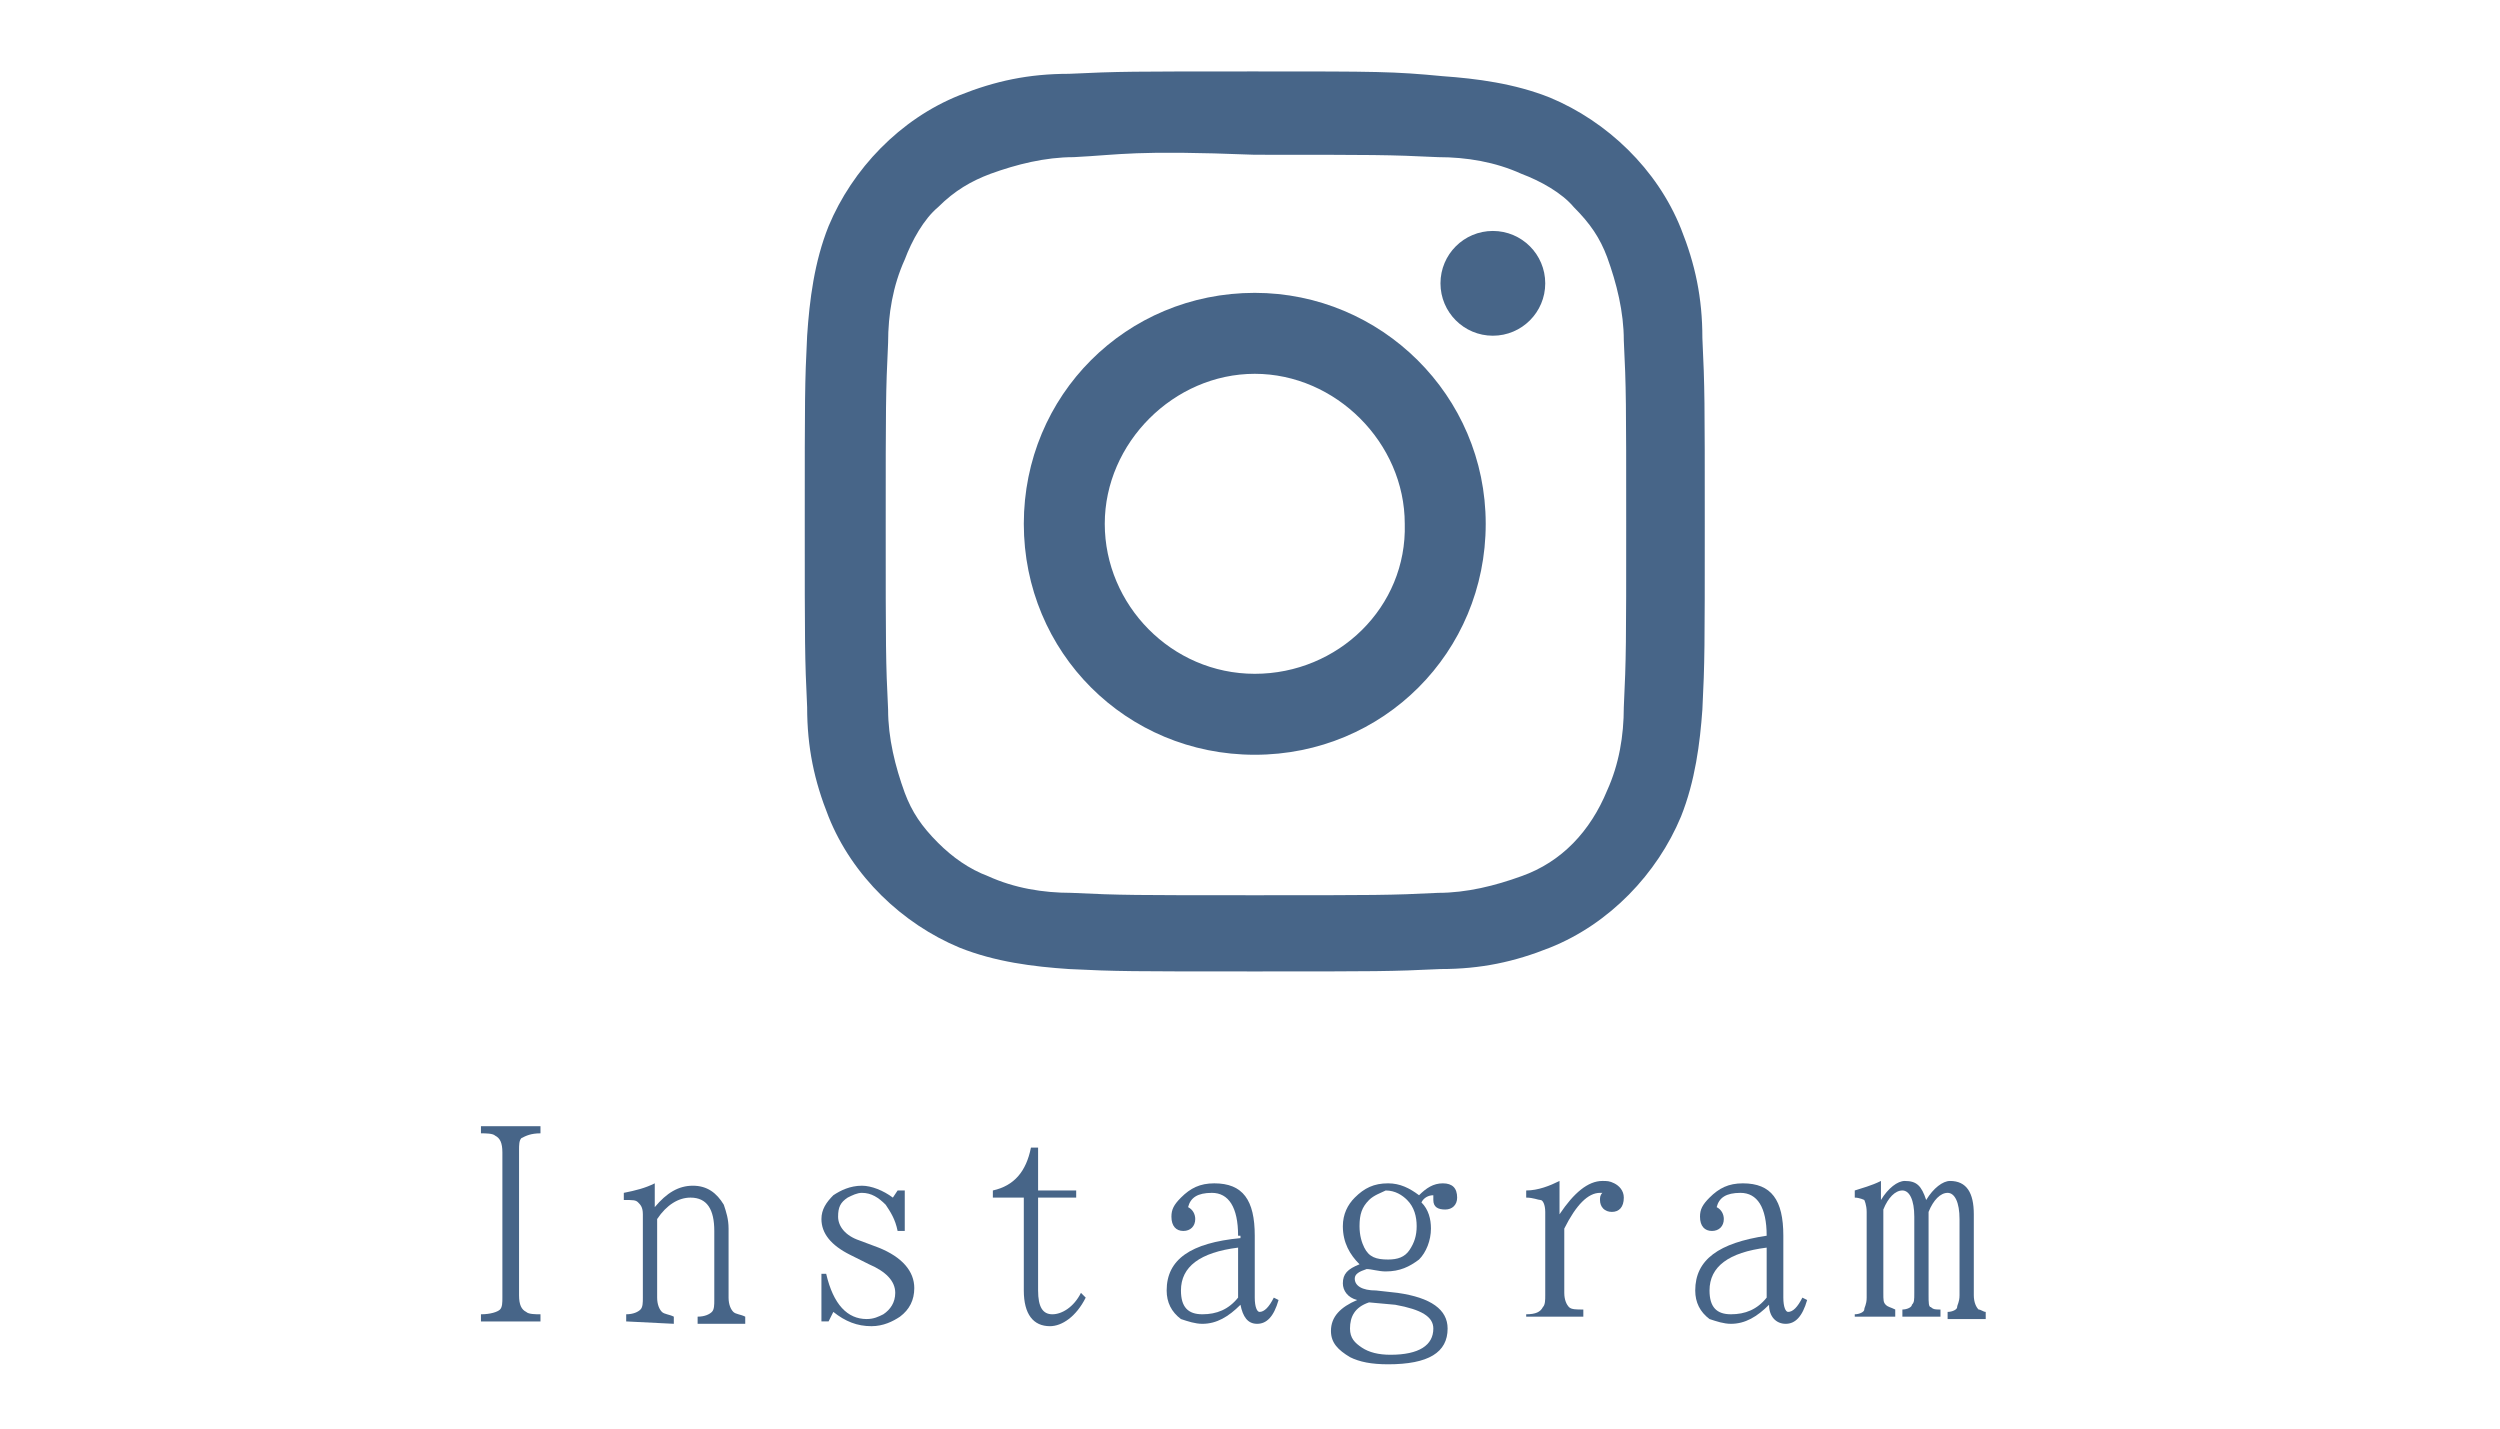 <?xml version="1.0" encoding="utf-8"?>
<!-- Generator: Adobe Illustrator 23.1.1, SVG Export Plug-In . SVG Version: 6.00 Build 0)  -->
<svg version="1.1" id="レイヤー_1" xmlns="http://www.w3.org/2000/svg" xmlns:xlink="http://www.w3.org/1999/xlink" x="0px"
	 y="0px" viewBox="0 0 105 60" style="enable-background:new 0 0 105 60;" xml:space="preserve">
<style type="text/css">
	.st0{enable-background:new    ;}
	.st1{fill:#476588;}
</style>
<title>アートボード 9</title>
<g class="st0">
	<path class="st1" d="M20.2,47.3h2.5v0.3c-0.4,0-0.6,0.1-0.8,0.2c-0.1,0.1-0.1,0.3-0.1,0.5v6.1c0,0.4,0.1,0.6,0.3,0.7
		c0.1,0.1,0.4,0.1,0.6,0.1v0.3h-2.5v-0.3c0.4,0,0.7-0.1,0.8-0.2c0.1-0.1,0.1-0.3,0.1-0.5v-6.1c0-0.4-0.1-0.6-0.3-0.7
		c-0.1-0.1-0.4-0.1-0.6-0.1V47.3z"/>
	<path class="st1" d="M26.3,55.5v-0.3c0.3,0,0.5-0.1,0.6-0.2s0.1-0.3,0.1-0.5V51c0-0.3-0.1-0.4-0.2-0.5s-0.2-0.1-0.6-0.1v-0.3
		c0.5-0.1,0.9-0.2,1.3-0.4v1c0.5-0.6,1-0.9,1.6-0.9s1,0.3,1.3,0.8c0.1,0.3,0.2,0.6,0.2,1v2.9c0,0.3,0.1,0.5,0.2,0.6s0.3,0.1,0.5,0.2
		v0.3h-2v-0.3c0.3,0,0.5-0.1,0.6-0.2s0.1-0.3,0.1-0.5v-2.9c0-0.9-0.3-1.4-1-1.4c-0.5,0-1,0.3-1.4,0.9v3.3c0,0.3,0.1,0.5,0.2,0.6
		s0.3,0.1,0.5,0.2v0.3L26.3,55.5L26.3,55.5z"/>
	<path class="st1" d="M34.4,53.5h0.3c0.3,1.3,0.9,1.9,1.7,1.9c0.3,0,0.5-0.1,0.7-0.2c0.3-0.2,0.5-0.5,0.5-0.9c0-0.5-0.4-0.9-1.1-1.2
		l-0.8-0.4c-0.8-0.4-1.2-0.9-1.2-1.5c0-0.4,0.2-0.7,0.5-1c0.3-0.2,0.7-0.4,1.2-0.4c0.4,0,0.9,0.2,1.3,0.5l0.2-0.3H38v1.7h-0.3
		c-0.1-0.5-0.3-0.8-0.5-1.1c-0.3-0.3-0.6-0.5-1-0.5c-0.2,0-0.4,0.1-0.6,0.2c-0.3,0.2-0.4,0.4-0.4,0.8s0.3,0.8,0.9,1l0.8,0.3
		c1,0.4,1.5,1,1.5,1.7c0,0.5-0.2,0.9-0.6,1.2c-0.3,0.2-0.7,0.4-1.2,0.4c-0.6,0-1.1-0.2-1.6-0.6l-0.2,0.4h-0.3v-2H34.4z"/>
	<path class="st1" d="M41.7,50.3V50c0.9-0.2,1.4-0.8,1.6-1.8h0.3V50h1.6v0.3h-1.6v3.9c0,0.7,0.2,1,0.6,1c0.4,0,0.9-0.3,1.2-0.9
		l0.2,0.2c-0.4,0.8-1,1.2-1.5,1.2c-0.7,0-1.1-0.5-1.1-1.5v-3.9C43,50.3,41.7,50.3,41.7,50.3z"/>
	<path class="st1" d="M52,51.9c0-1.2-0.4-1.8-1.1-1.8c-0.6,0-0.9,0.2-1,0.6c0.2,0.1,0.3,0.3,0.3,0.5c0,0.3-0.2,0.5-0.5,0.5
		s-0.5-0.2-0.5-0.6c0-0.3,0.1-0.5,0.4-0.8c0.4-0.4,0.8-0.6,1.4-0.6c1.2,0,1.7,0.7,1.7,2.2v2.6c0,0.4,0.1,0.6,0.2,0.6
		c0.2,0,0.4-0.2,0.6-0.6l0.2,0.1c-0.2,0.7-0.5,1-0.9,1s-0.6-0.3-0.7-0.8c-0.5,0.5-1,0.8-1.6,0.8c-0.3,0-0.6-0.1-0.9-0.2
		c-0.4-0.3-0.6-0.7-0.6-1.2c0-1.3,1-2,3.1-2.2v-0.1H52z M52,52.4c-1.6,0.2-2.4,0.8-2.4,1.8c0,0.7,0.3,1,0.9,1c0.6,0,1.1-0.2,1.5-0.7
		V52.4z"/>
	<path class="st1" d="M56.4,51.5c0-0.5,0.2-0.9,0.5-1.2c0.4-0.4,0.8-0.6,1.4-0.6c0.5,0,0.9,0.2,1.3,0.5c0.3-0.3,0.6-0.5,1-0.5
		s0.6,0.2,0.6,0.6c0,0.3-0.2,0.5-0.5,0.5s-0.5-0.1-0.5-0.4c0-0.1,0-0.2,0-0.2c-0.2,0-0.4,0.1-0.5,0.3c0.3,0.3,0.4,0.7,0.4,1.1
		c0,0.5-0.2,1-0.5,1.3c-0.4,0.3-0.8,0.5-1.4,0.5c-0.3,0-0.6-0.1-0.8-0.1c-0.3,0.1-0.5,0.2-0.5,0.4c0,0.3,0.3,0.5,0.9,0.5l0.9,0.1
		c1.4,0.2,2.1,0.7,2.1,1.5c0,1-0.8,1.5-2.5,1.5c-0.7,0-1.2-0.1-1.6-0.3c-0.5-0.3-0.8-0.6-0.8-1.1c0-0.6,0.4-1,1.1-1.3
		c-0.4-0.1-0.6-0.4-0.6-0.7c0-0.4,0.2-0.6,0.7-0.8C56.7,52.7,56.4,52.2,56.4,51.5z M57.5,54.7c-0.6,0.2-0.8,0.6-0.8,1.1
		c0,0.4,0.2,0.6,0.5,0.8c0.3,0.2,0.7,0.3,1.2,0.3c1.2,0,1.8-0.4,1.8-1.1c0-0.5-0.5-0.8-1.6-1L57.5,54.7z M57.5,50.4
		c-0.3,0.3-0.4,0.6-0.4,1.1c0,0.4,0.1,0.7,0.2,0.9c0.2,0.4,0.5,0.5,1,0.5c0.4,0,0.7-0.1,0.9-0.4s0.3-0.6,0.3-1s-0.1-0.8-0.4-1.1
		c-0.2-0.2-0.5-0.4-0.9-0.4C58,50.1,57.7,50.2,57.5,50.4z"/>
	<path class="st1" d="M64.1,55.5v-0.3c0.4,0,0.6-0.1,0.7-0.3c0.1-0.1,0.1-0.3,0.1-0.5v-3.5c0-0.3-0.1-0.5-0.2-0.5s-0.3-0.1-0.6-0.1
		V50c0.5,0,1-0.2,1.4-0.4V51c0.6-0.9,1.2-1.4,1.8-1.4c0.2,0,0.3,0,0.5,0.1s0.4,0.3,0.4,0.6c0,0.4-0.2,0.6-0.5,0.6s-0.5-0.2-0.5-0.5
		c0-0.1,0-0.2,0.1-0.3h-0.1c-0.5,0-1,0.5-1.5,1.5v2.7c0,0.3,0.1,0.5,0.2,0.6s0.3,0.1,0.6,0.1v0.3h-2.4V55.5z"/>
	<path class="st1" d="M74.2,51.9c0-1.2-0.4-1.8-1.1-1.8c-0.6,0-0.9,0.2-1,0.6c0.2,0.1,0.3,0.3,0.3,0.5c0,0.3-0.2,0.5-0.5,0.5
		s-0.5-0.2-0.5-0.6c0-0.3,0.1-0.5,0.4-0.8c0.4-0.4,0.8-0.6,1.4-0.6c1.2,0,1.7,0.7,1.7,2.2v2.6c0,0.4,0.1,0.6,0.2,0.6
		c0.2,0,0.4-0.2,0.6-0.6l0.2,0.1c-0.2,0.7-0.5,1-0.9,1s-0.7-0.3-0.7-0.8c-0.5,0.5-1,0.8-1.6,0.8c-0.3,0-0.6-0.1-0.9-0.2
		c-0.4-0.3-0.6-0.7-0.6-1.2C71.2,52.9,72.2,52.2,74.2,51.9L74.2,51.9L74.2,51.9z M74.2,52.4c-1.6,0.2-2.4,0.8-2.4,1.8
		c0,0.7,0.3,1,0.9,1s1.1-0.2,1.5-0.7V52.4z"/>
	<path class="st1" d="M77.9,55.5v-0.3c0.2,0,0.4-0.1,0.4-0.2s0.1-0.2,0.1-0.5v-3.6c0-0.3-0.1-0.5-0.1-0.5s-0.2-0.1-0.4-0.1V50
		c0.3-0.1,0.7-0.2,1.1-0.4v0.8c0.3-0.5,0.7-0.8,1-0.8c0.5,0,0.7,0.2,0.9,0.8c0.3-0.5,0.7-0.8,1-0.8c0.7,0,1,0.5,1,1.4v3.4
		c0,0.3,0.1,0.5,0.2,0.6c0.1,0,0.2,0.1,0.3,0.1v0.3h-1.6v-0.3c0.2,0,0.4-0.1,0.4-0.2s0.1-0.2,0.1-0.5v-3.2c0-0.7-0.2-1.1-0.5-1.1
		s-0.6,0.3-0.8,0.8v3.5c0,0.3,0,0.5,0.1,0.5c0.1,0.1,0.2,0.1,0.4,0.1v0.3h-1.6V55c0.2,0,0.4-0.1,0.4-0.2c0.1-0.1,0.1-0.2,0.1-0.5
		v-3.2c0-0.7-0.2-1.1-0.5-1.1s-0.6,0.3-0.8,0.8v3.5c0,0.3,0,0.4,0.1,0.5s0.2,0.1,0.4,0.2v0.3h-1.7V55.5z"/>
</g>
<g>
	<path class="st1" d="M52.7,6.5c5.1,0,5.6,0,7.7,0.1c1.2,0,2.4,0.2,3.5,0.7c0.8,0.3,1.7,0.8,2.2,1.4c0.7,0.7,1.1,1.3,1.4,2.1
		c0.4,1.1,0.7,2.3,0.7,3.5c0.1,2,0.1,2.6,0.1,7.7s0,5.6-0.1,7.7c0,1.2-0.2,2.4-0.7,3.5c-0.7,1.7-1.9,3-3.6,3.6
		c-1.1,0.4-2.3,0.7-3.5,0.7c-2,0.1-2.6,0.1-7.7,0.1s-5.6,0-7.7-0.1c-1.2,0-2.4-0.2-3.5-0.7c-0.8-0.3-1.5-0.8-2.1-1.4
		c-0.7-0.7-1.1-1.3-1.4-2.1c-0.4-1.1-0.7-2.3-0.7-3.5c-0.1-2-0.1-2.6-0.1-7.7s0-5.6,0.1-7.7c0-1.2,0.2-2.4,0.7-3.5
		c0.3-0.8,0.8-1.7,1.4-2.2c0.7-0.7,1.4-1.1,2.2-1.4c1.1-0.4,2.3-0.7,3.5-0.7C47.1,6.5,47.6,6.3,52.7,6.5 M52.7,3
		c-5.2,0-5.7,0-7.8,0.1c-1.7,0-3.1,0.3-4.6,0.9c-2.5,1-4.5,3.1-5.5,5.5c-0.6,1.5-0.8,3.1-0.9,4.6c-0.1,2-0.1,2.6-0.1,7.8
		s0,5.7,0.1,7.8c0,1.7,0.3,3.1,0.9,4.6c1,2.5,3.1,4.5,5.5,5.5c1.5,0.6,3.1,0.8,4.6,0.9c2,0.1,2.6,0.1,7.8,0.1s5.7,0,7.8-0.1
		c1.7,0,3.1-0.3,4.6-0.9c2.5-1,4.5-3.1,5.5-5.5c0.6-1.5,0.8-3.1,0.9-4.5c0.1-2,0.1-2.6,0.1-7.8s0-5.7-0.1-7.8c0-1.7-0.3-3.1-0.9-4.6
		c-1-2.5-3.1-4.5-5.5-5.5c-1.5-0.6-3.1-0.8-4.5-0.9C58.5,3,57.9,3,52.7,3L52.7,3z"/>
	<path class="st1" d="M52.7,12.3c-5.4,0-9.7,4.3-9.7,9.7s4.3,9.7,9.7,9.7s9.7-4.3,9.7-9.7S58,12.3,52.7,12.3L52.7,12.3z M52.7,28.3
		c-3.5,0-6.3-2.9-6.3-6.3s2.9-6.3,6.3-6.3c3.4,0,6.3,2.9,6.3,6.3l0,0C59.1,25.5,56.2,28.3,52.7,28.3C52.8,28.3,52.7,28.3,52.7,28.3
		L52.7,28.3z"/>
	<circle class="st1" cx="62.7" cy="11.9" r="2.2"/>
</g>
</svg>
